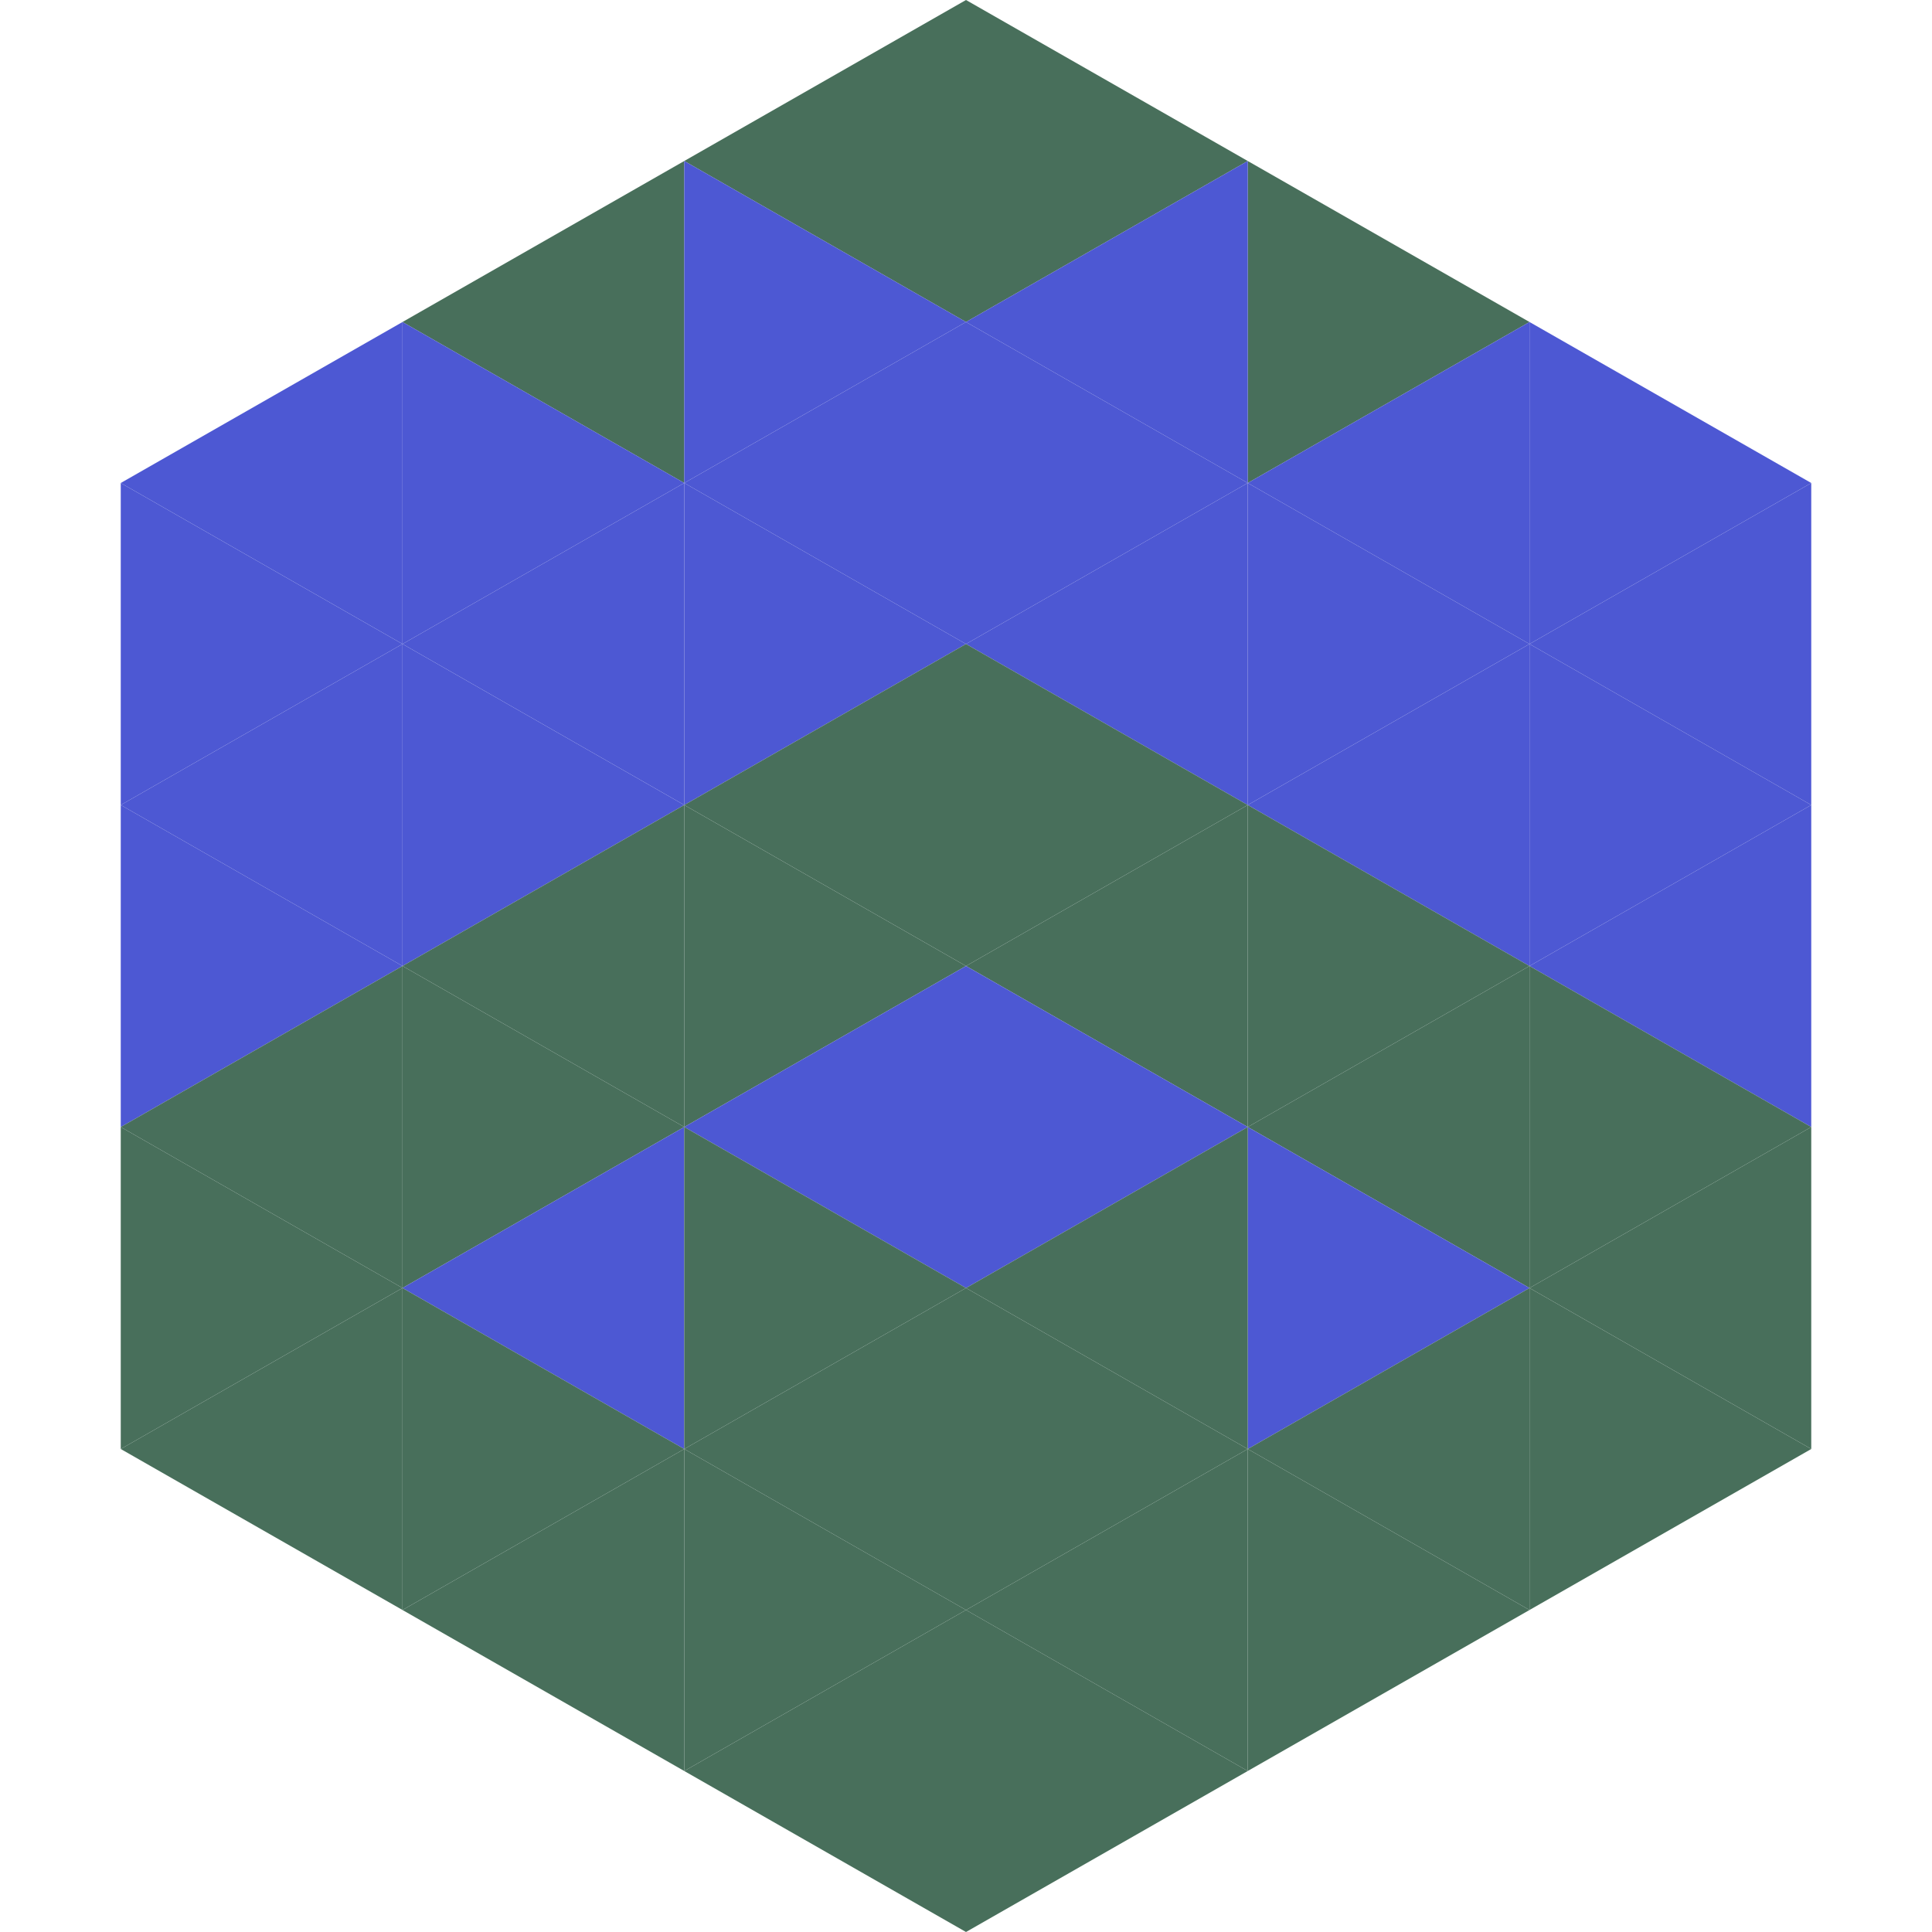 <?xml version="1.0"?>
<!-- Generated by SVGo -->
<svg width="240" height="240"
     xmlns="http://www.w3.org/2000/svg"
     xmlns:xlink="http://www.w3.org/1999/xlink">
<polygon points="50,40 15,60 50,80" style="fill:rgb(77,88,211)" />
<polygon points="190,40 225,60 190,80" style="fill:rgb(77,88,211)" />
<polygon points="15,60 50,80 15,100" style="fill:rgb(77,88,211)" />
<polygon points="225,60 190,80 225,100" style="fill:rgb(77,88,211)" />
<polygon points="50,80 15,100 50,120" style="fill:rgb(77,88,211)" />
<polygon points="190,80 225,100 190,120" style="fill:rgb(77,88,211)" />
<polygon points="15,100 50,120 15,140" style="fill:rgb(77,88,211)" />
<polygon points="225,100 190,120 225,140" style="fill:rgb(77,88,211)" />
<polygon points="50,120 15,140 50,160" style="fill:rgb(72,111,91)" />
<polygon points="190,120 225,140 190,160" style="fill:rgb(72,111,91)" />
<polygon points="15,140 50,160 15,180" style="fill:rgb(72,111,91)" />
<polygon points="225,140 190,160 225,180" style="fill:rgb(72,111,91)" />
<polygon points="50,160 15,180 50,200" style="fill:rgb(72,111,91)" />
<polygon points="190,160 225,180 190,200" style="fill:rgb(72,111,91)" />
<polygon points="15,180 50,200 15,220" style="fill:rgb(255,255,255); fill-opacity:0" />
<polygon points="225,180 190,200 225,220" style="fill:rgb(255,255,255); fill-opacity:0" />
<polygon points="50,0 85,20 50,40" style="fill:rgb(255,255,255); fill-opacity:0" />
<polygon points="190,0 155,20 190,40" style="fill:rgb(255,255,255); fill-opacity:0" />
<polygon points="85,20 50,40 85,60" style="fill:rgb(72,111,91)" />
<polygon points="155,20 190,40 155,60" style="fill:rgb(72,111,91)" />
<polygon points="50,40 85,60 50,80" style="fill:rgb(77,88,211)" />
<polygon points="190,40 155,60 190,80" style="fill:rgb(77,88,211)" />
<polygon points="85,60 50,80 85,100" style="fill:rgb(77,88,211)" />
<polygon points="155,60 190,80 155,100" style="fill:rgb(77,88,211)" />
<polygon points="50,80 85,100 50,120" style="fill:rgb(77,88,211)" />
<polygon points="190,80 155,100 190,120" style="fill:rgb(77,88,211)" />
<polygon points="85,100 50,120 85,140" style="fill:rgb(72,111,91)" />
<polygon points="155,100 190,120 155,140" style="fill:rgb(72,111,91)" />
<polygon points="50,120 85,140 50,160" style="fill:rgb(72,111,91)" />
<polygon points="190,120 155,140 190,160" style="fill:rgb(72,111,91)" />
<polygon points="85,140 50,160 85,180" style="fill:rgb(77,88,211)" />
<polygon points="155,140 190,160 155,180" style="fill:rgb(77,88,211)" />
<polygon points="50,160 85,180 50,200" style="fill:rgb(72,111,91)" />
<polygon points="190,160 155,180 190,200" style="fill:rgb(72,111,91)" />
<polygon points="85,180 50,200 85,220" style="fill:rgb(72,111,91)" />
<polygon points="155,180 190,200 155,220" style="fill:rgb(72,111,91)" />
<polygon points="120,0 85,20 120,40" style="fill:rgb(72,111,91)" />
<polygon points="120,0 155,20 120,40" style="fill:rgb(72,111,91)" />
<polygon points="85,20 120,40 85,60" style="fill:rgb(77,88,211)" />
<polygon points="155,20 120,40 155,60" style="fill:rgb(77,88,211)" />
<polygon points="120,40 85,60 120,80" style="fill:rgb(77,88,211)" />
<polygon points="120,40 155,60 120,80" style="fill:rgb(77,88,211)" />
<polygon points="85,60 120,80 85,100" style="fill:rgb(77,88,211)" />
<polygon points="155,60 120,80 155,100" style="fill:rgb(77,88,211)" />
<polygon points="120,80 85,100 120,120" style="fill:rgb(72,111,91)" />
<polygon points="120,80 155,100 120,120" style="fill:rgb(72,111,91)" />
<polygon points="85,100 120,120 85,140" style="fill:rgb(72,111,91)" />
<polygon points="155,100 120,120 155,140" style="fill:rgb(72,111,91)" />
<polygon points="120,120 85,140 120,160" style="fill:rgb(77,88,211)" />
<polygon points="120,120 155,140 120,160" style="fill:rgb(77,88,211)" />
<polygon points="85,140 120,160 85,180" style="fill:rgb(72,111,91)" />
<polygon points="155,140 120,160 155,180" style="fill:rgb(72,111,91)" />
<polygon points="120,160 85,180 120,200" style="fill:rgb(72,111,91)" />
<polygon points="120,160 155,180 120,200" style="fill:rgb(72,111,91)" />
<polygon points="85,180 120,200 85,220" style="fill:rgb(72,111,91)" />
<polygon points="155,180 120,200 155,220" style="fill:rgb(72,111,91)" />
<polygon points="120,200 85,220 120,240" style="fill:rgb(72,111,91)" />
<polygon points="120,200 155,220 120,240" style="fill:rgb(72,111,91)" />
<polygon points="85,220 120,240 85,260" style="fill:rgb(255,255,255); fill-opacity:0" />
<polygon points="155,220 120,240 155,260" style="fill:rgb(255,255,255); fill-opacity:0" />
</svg>
